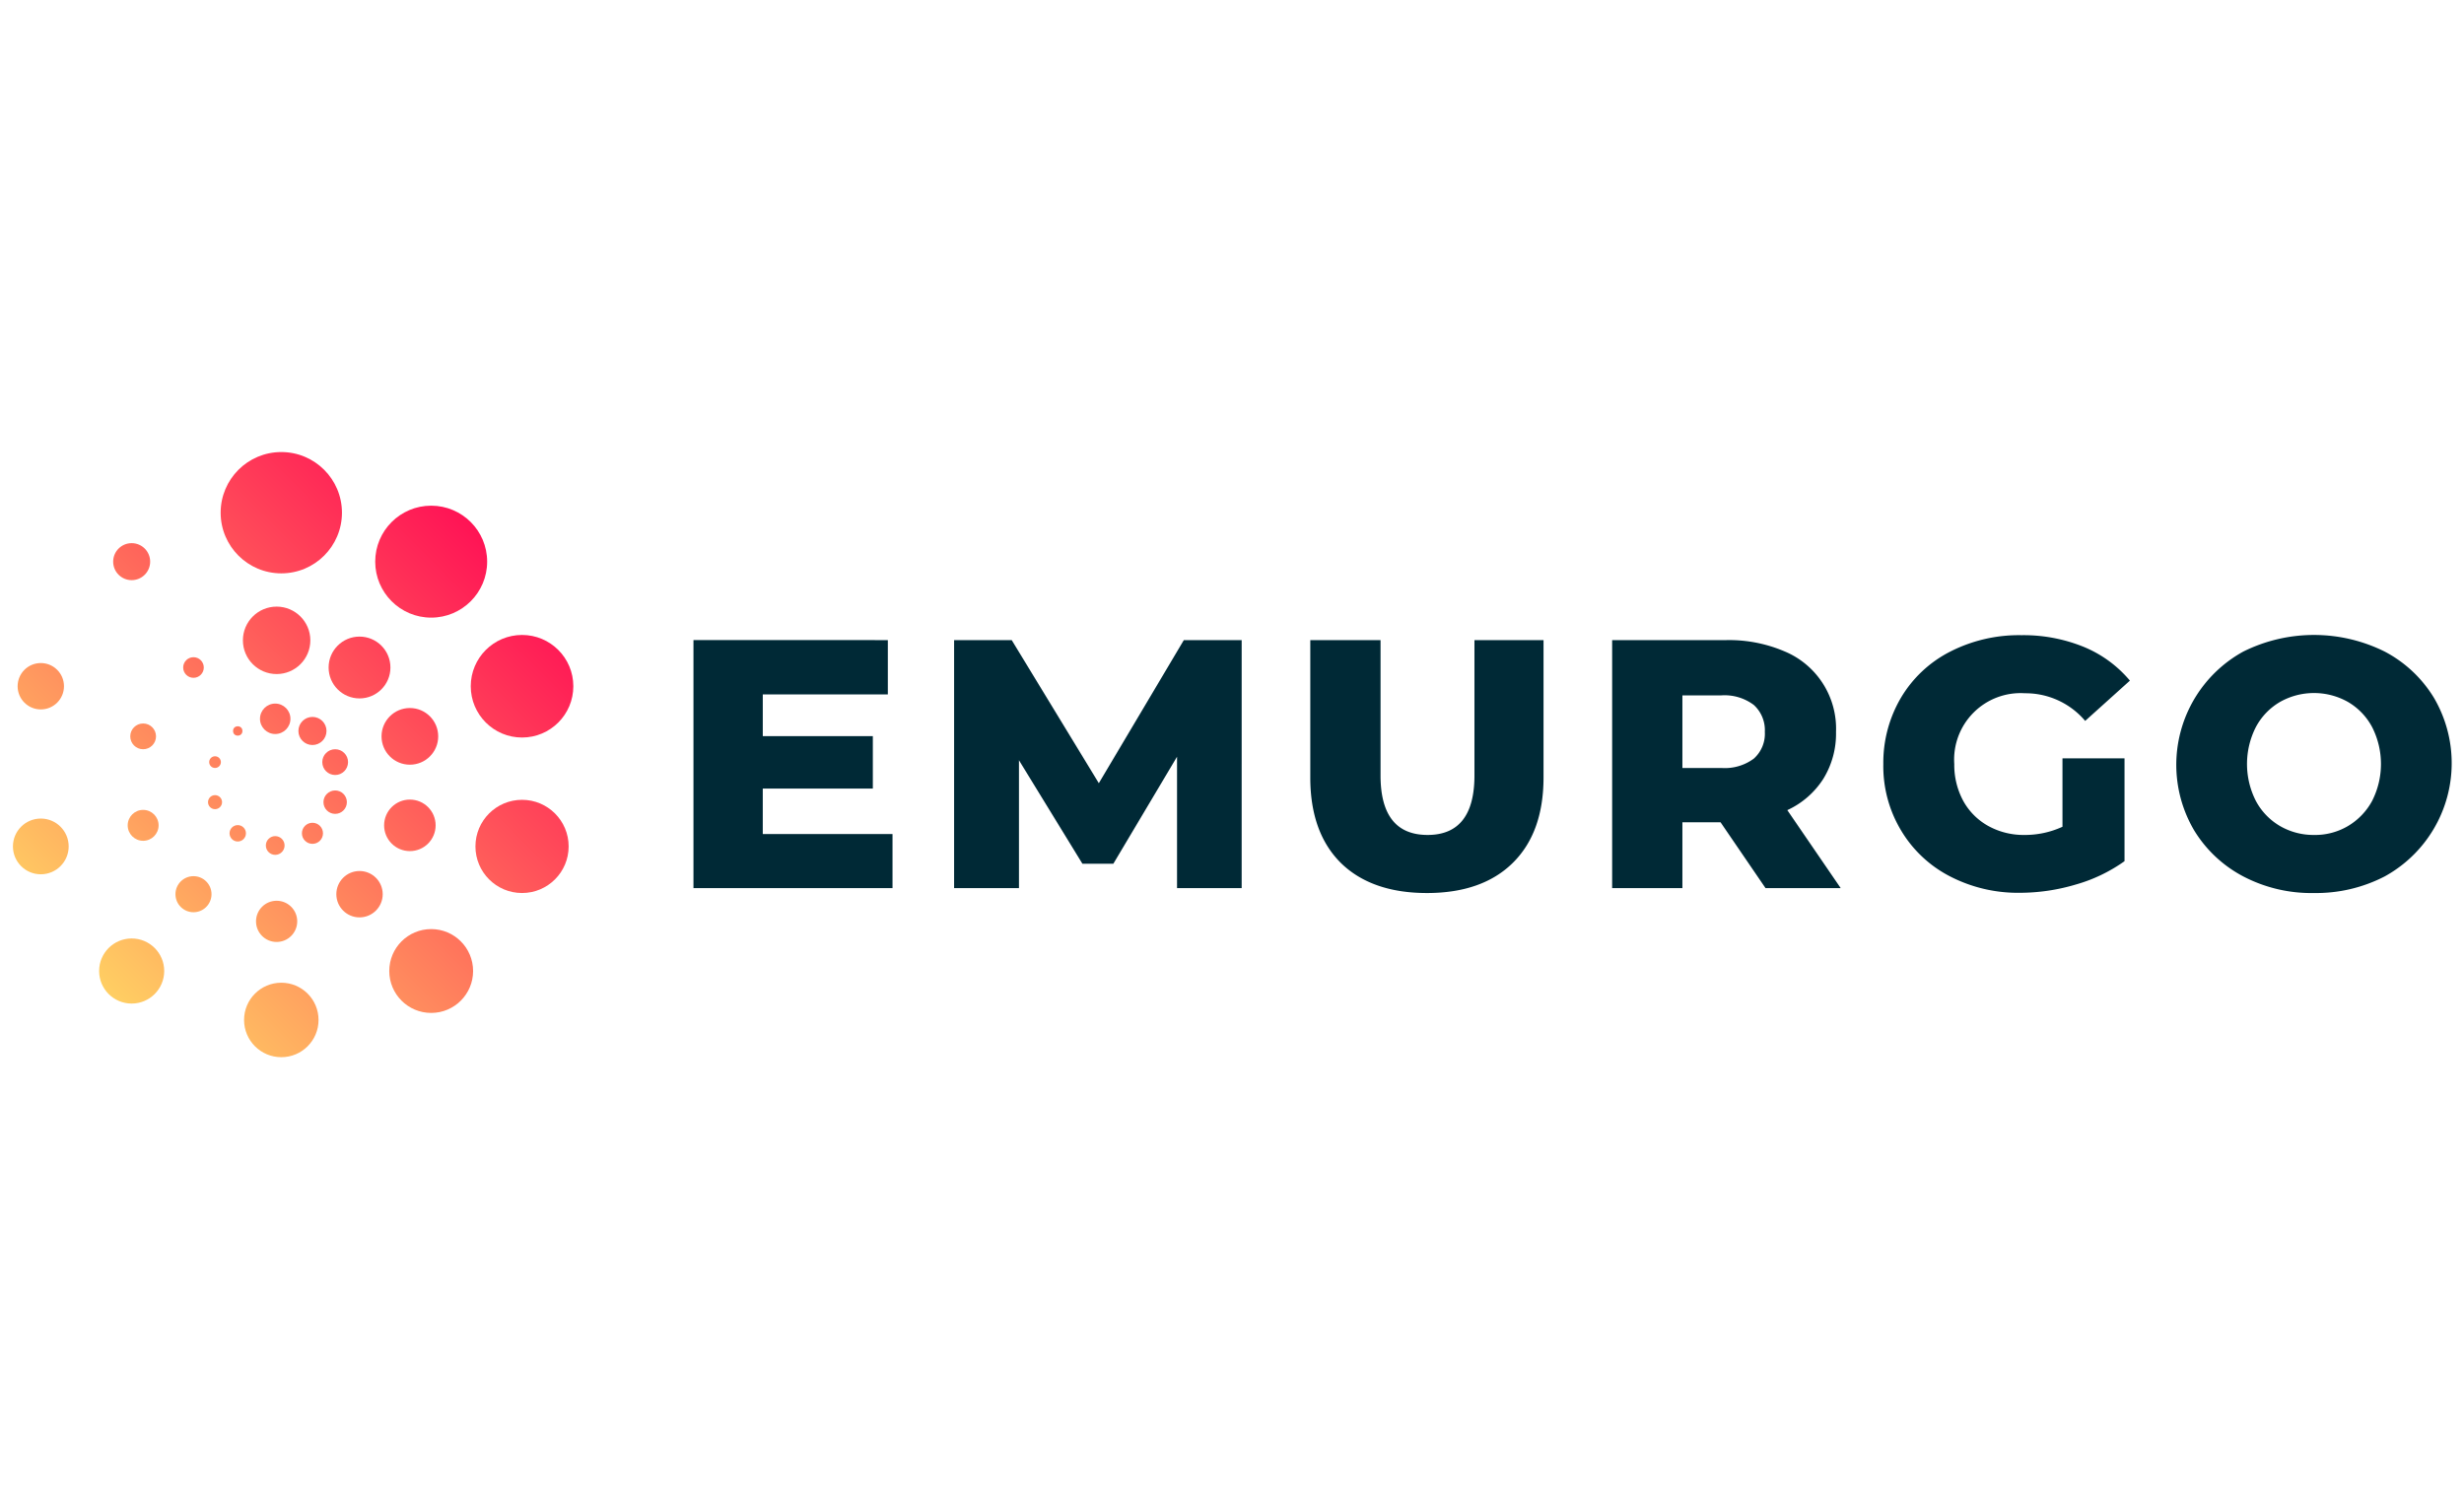 <?xml version="1.0" encoding="UTF-8"?> <svg xmlns="http://www.w3.org/2000/svg" xmlns:xlink="http://www.w3.org/1999/xlink" id="Layer_1" data-name="Layer 1" viewBox="0 0 400 245"><defs><style>.cls-1{fill:#002936;}.cls-2{fill:url(#linear-gradient);}.cls-3{fill:url(#linear-gradient-2);}.cls-4{fill:url(#linear-gradient-3);}.cls-5{fill:url(#linear-gradient-4);}.cls-6{fill:url(#linear-gradient-5);}.cls-7{fill:url(#linear-gradient-6);}.cls-8{fill:url(#linear-gradient-7);}.cls-9{fill:url(#linear-gradient-8);}.cls-10{fill:url(#linear-gradient-9);}.cls-11{fill:url(#linear-gradient-10);}.cls-12{fill:url(#linear-gradient-11);}.cls-13{fill:url(#linear-gradient-12);}.cls-14{fill:url(#linear-gradient-13);}.cls-15{fill:url(#linear-gradient-14);}.cls-16{fill:url(#linear-gradient-15);}.cls-17{fill:url(#linear-gradient-16);}.cls-18{fill:url(#linear-gradient-17);}.cls-19{fill:url(#linear-gradient-18);}.cls-20{fill:url(#linear-gradient-19);}.cls-21{fill:url(#linear-gradient-20);}.cls-22{fill:url(#linear-gradient-21);}.cls-23{fill:url(#linear-gradient-22);}.cls-24{fill:url(#linear-gradient-23);}.cls-25{fill:url(#linear-gradient-24);}.cls-26{fill:url(#linear-gradient-25);}.cls-27{fill:url(#linear-gradient-26);}.cls-28{fill:url(#linear-gradient-27);}.cls-29{fill:url(#linear-gradient-28);}.cls-30{fill:url(#linear-gradient-29);}.cls-31{fill:url(#linear-gradient-30);}</style><linearGradient id="linear-gradient" x1="12.895" y1="91.828" x2="82.707" y2="162.862" gradientTransform="matrix(1, 0.009, 0.009, -1, -6.55, 245.747)" gradientUnits="userSpaceOnUse"><stop offset="0" stop-color="#ffd363"></stop><stop offset="1" stop-color="#ff1055"></stop></linearGradient><linearGradient id="linear-gradient-2" x1="30.383" y1="74.341" x2="100.194" y2="145.375" xlink:href="#linear-gradient"></linearGradient><linearGradient id="linear-gradient-3" x1="43.384" y1="61.339" x2="113.195" y2="132.373" xlink:href="#linear-gradient"></linearGradient><linearGradient id="linear-gradient-4" x1="46.121" y1="58.602" x2="115.932" y2="129.635" xlink:href="#linear-gradient"></linearGradient><linearGradient id="linear-gradient-5" x1="37.927" y1="66.793" x2="107.739" y2="137.827" xlink:href="#linear-gradient"></linearGradient><linearGradient id="linear-gradient-6" x1="21.808" y1="82.912" x2="91.619" y2="153.945" xlink:href="#linear-gradient"></linearGradient><linearGradient id="linear-gradient-7" x1="4.32" y1="100.399" x2="74.132" y2="171.432" xlink:href="#linear-gradient"></linearGradient><linearGradient id="linear-gradient-8" x1="-8.681" y1="113.4" x2="61.13" y2="184.434" xlink:href="#linear-gradient"></linearGradient><linearGradient id="linear-gradient-9" x1="-11.418" y1="116.138" x2="58.394" y2="187.172" xlink:href="#linear-gradient"></linearGradient><linearGradient id="linear-gradient-10" x1="-3.243" y1="107.965" x2="66.568" y2="178.999" xlink:href="#linear-gradient"></linearGradient><linearGradient id="linear-gradient-11" x1="15.67" y1="89.053" x2="85.481" y2="160.086" xlink:href="#linear-gradient"></linearGradient><linearGradient id="linear-gradient-12" x1="25.345" y1="79.377" x2="95.156" y2="150.411" xlink:href="#linear-gradient"></linearGradient><linearGradient id="linear-gradient-13" x1="32.568" y1="72.154" x2="102.379" y2="143.188" xlink:href="#linear-gradient"></linearGradient><linearGradient id="linear-gradient-14" x1="34.069" y1="70.652" x2="103.88" y2="141.686" xlink:href="#linear-gradient"></linearGradient><linearGradient id="linear-gradient-15" x1="29.545" y1="75.176" x2="99.356" y2="146.21" xlink:href="#linear-gradient"></linearGradient><linearGradient id="linear-gradient-16" x1="20.592" y1="84.128" x2="90.403" y2="155.162" xlink:href="#linear-gradient"></linearGradient><linearGradient id="linear-gradient-17" x1="10.916" y1="93.803" x2="80.728" y2="164.837" xlink:href="#linear-gradient"></linearGradient><linearGradient id="linear-gradient-18" x1="3.693" y1="101.026" x2="73.505" y2="172.06" xlink:href="#linear-gradient"></linearGradient><linearGradient id="linear-gradient-19" x1="2.192" y1="102.528" x2="72.004" y2="173.562" xlink:href="#linear-gradient"></linearGradient><linearGradient id="linear-gradient-20" x1="6.736" y1="97.986" x2="76.547" y2="169.02" xlink:href="#linear-gradient"></linearGradient><linearGradient id="linear-gradient-21" x1="17" y1="87.721" x2="86.811" y2="158.755" xlink:href="#linear-gradient"></linearGradient><linearGradient id="linear-gradient-22" x1="21.372" y1="83.35" x2="91.183" y2="154.383" xlink:href="#linear-gradient"></linearGradient><linearGradient id="linear-gradient-23" x1="24.622" y1="80.099" x2="94.434" y2="151.133" xlink:href="#linear-gradient"></linearGradient><linearGradient id="linear-gradient-24" x1="25.306" y1="79.415" x2="95.118" y2="150.449" xlink:href="#linear-gradient"></linearGradient><linearGradient id="linear-gradient-25" x1="23.272" y1="81.449" x2="93.084" y2="152.482" xlink:href="#linear-gradient"></linearGradient><linearGradient id="linear-gradient-26" x1="19.242" y1="85.478" x2="89.054" y2="156.512" xlink:href="#linear-gradient"></linearGradient><linearGradient id="linear-gradient-27" x1="14.87" y1="89.85" x2="84.682" y2="160.884" xlink:href="#linear-gradient"></linearGradient><linearGradient id="linear-gradient-28" x1="11.62" y1="93.1" x2="81.432" y2="164.134" xlink:href="#linear-gradient"></linearGradient><linearGradient id="linear-gradient-29" x1="10.936" y1="93.785" x2="80.747" y2="164.819" xlink:href="#linear-gradient"></linearGradient><linearGradient id="linear-gradient-30" x1="12.989" y1="91.732" x2="82.801" y2="162.766" xlink:href="#linear-gradient"></linearGradient></defs><path class="cls-1" d="M375.647,135.54a10.844,10.844,0,0,1-5.512-1.445,10.347,10.347,0,0,1-3.916-4.068,13.21,13.21,0,0,1,0-12.013,10.339,10.339,0,0,1,3.916-4.068,11.239,11.239,0,0,1,11.025,0,10.347,10.347,0,0,1,3.916,4.068,13.21,13.21,0,0,1,0,12.013,10.605,10.605,0,0,1-3.916,4.068,10.479,10.479,0,0,1-5.512,1.445m0,9.428a24.252,24.252,0,0,0,11.481-2.699,20.975,20.975,0,0,0,7.983-29.006,20.477,20.477,0,0,0-7.983-7.489,25.767,25.767,0,0,0-22.962,0,20.975,20.975,0,0,0-7.983,29.006,20.477,20.477,0,0,0,7.983,7.489,23.812,23.812,0,0,0,11.481,2.699M334.817,134.209a14.571,14.571,0,0,1-6.159,1.331,11.84,11.84,0,0,1-5.931-1.483,10.365,10.365,0,0,1-4.03-4.068,12.27,12.27,0,0,1-1.445-5.969,10.789,10.789,0,0,1,11.481-11.481,12.674,12.674,0,0,1,9.77,4.486l7.261-6.539a19.454,19.454,0,0,0-7.489-5.474,25.918,25.918,0,0,0-10.112-1.901,24.542,24.542,0,0,0-11.557,2.661,19.627,19.627,0,0,0-7.983,7.451,20.761,20.761,0,0,0-2.889,10.797,20.221,20.221,0,0,0,2.889,10.797,19.766,19.766,0,0,0,7.945,7.451,24.033,24.033,0,0,0,11.405,2.661,31.862,31.862,0,0,0,8.972-1.331,25.643,25.643,0,0,0,7.945-3.802V123.108H334.817V134.209Zm-48.318-15.397a5.4,5.4,0,0,1-1.787,4.334,7.897,7.897,0,0,1-5.284,1.521H273.117v-11.785h6.311a7.898,7.898,0,0,1,5.284,1.559,5.534,5.534,0,0,1,1.787,4.372m.114,25.357H298.816l-8.668-12.659a13.739,13.739,0,0,0,5.854-5.094,13.965,13.965,0,0,0,2.053-7.603,13.588,13.588,0,0,0-8.364-13.078,22.914,22.914,0,0,0-9.504-1.825H261.712V144.169H273.117V133.487h6.197Zm-54.971.798c5.969,0,10.645-1.635,13.952-4.904s4.98-7.869,4.98-13.876V103.91H239.359v21.973c0,6.425-2.547,9.656-7.603,9.656-5.094,0-7.641-3.231-7.641-9.656V103.91H212.709v22.315c0,5.969,1.673,10.606,4.98,13.876,3.307,3.231,7.983,4.866,13.952,4.866m-30.071-.798V103.91h-9.39L178.381,127.138l-14.142-23.228h-9.352V144.169h10.53V123.412l10.302,16.803h5.018l10.34-17.373v21.327Zm-77.743-8.782v-7.375h17.868v-8.516H123.828v-6.767h20.301v-8.82H112.575V144.169h32.314v-8.782Z"></path><circle class="cls-2" cx="69.997" cy="91.175" r="9.086"></circle><circle class="cls-3" cx="84.747" cy="111.399" r="8.326"></circle><circle class="cls-4" cx="84.747" cy="137.402" r="7.565"></circle><circle class="cls-5" cx="69.997" cy="157.627" r="6.805"></circle><circle class="cls-6" cx="45.666" cy="165.572" r="6.045"></circle><circle class="cls-7" cx="21.374" cy="157.627" r="5.284"></circle><circle class="cls-8" cx="6.624" cy="137.402" r="4.524"></circle><circle class="cls-9" cx="6.624" cy="111.399" r="3.764"></circle><circle class="cls-10" cx="21.374" cy="91.175" r="3.003"></circle><circle class="cls-11" cx="45.666" cy="83.229" r="9.846"></circle><circle class="cls-12" cx="58.364" cy="108.358" r="5.018"></circle><circle class="cls-13" cx="66.537" cy="119.535" r="4.6"></circle><circle class="cls-14" cx="66.537" cy="133.981" r="4.182"></circle><circle class="cls-15" cx="58.364" cy="145.158" r="3.764"></circle><circle class="cls-16" cx="44.906" cy="149.567" r="3.345"></circle><circle class="cls-17" cx="31.41" cy="145.158" r="2.927"></circle><circle class="cls-18" cx="23.237" cy="133.981" r="2.509"></circle><circle class="cls-19" cx="23.237" cy="119.535" r="2.091"></circle><circle class="cls-20" cx="31.41" cy="108.358" r="1.673"></circle><circle class="cls-21" cx="44.906" cy="103.948" r="5.474"></circle><circle class="cls-22" cx="50.723" cy="118.66" r="2.281"></circle><circle class="cls-23" cx="54.41" cy="123.717" r="2.091"></circle><circle class="cls-24" cx="54.41" cy="130.217" r="1.901"></circle><circle class="cls-25" cx="50.723" cy="135.273" r="1.711"></circle><circle class="cls-26" cx="44.678" cy="137.25" r="1.521"></circle><circle class="cls-27" cx="38.595" cy="135.273" r="1.331"></circle><circle class="cls-28" cx="34.908" cy="130.217" r="1.14"></circle><circle class="cls-29" cx="34.908" cy="123.717" r="0.95"></circle><circle class="cls-30" cx="38.595" cy="118.66" r="0.76"></circle><circle class="cls-31" cx="44.678" cy="116.684" r="2.471"></circle></svg> 